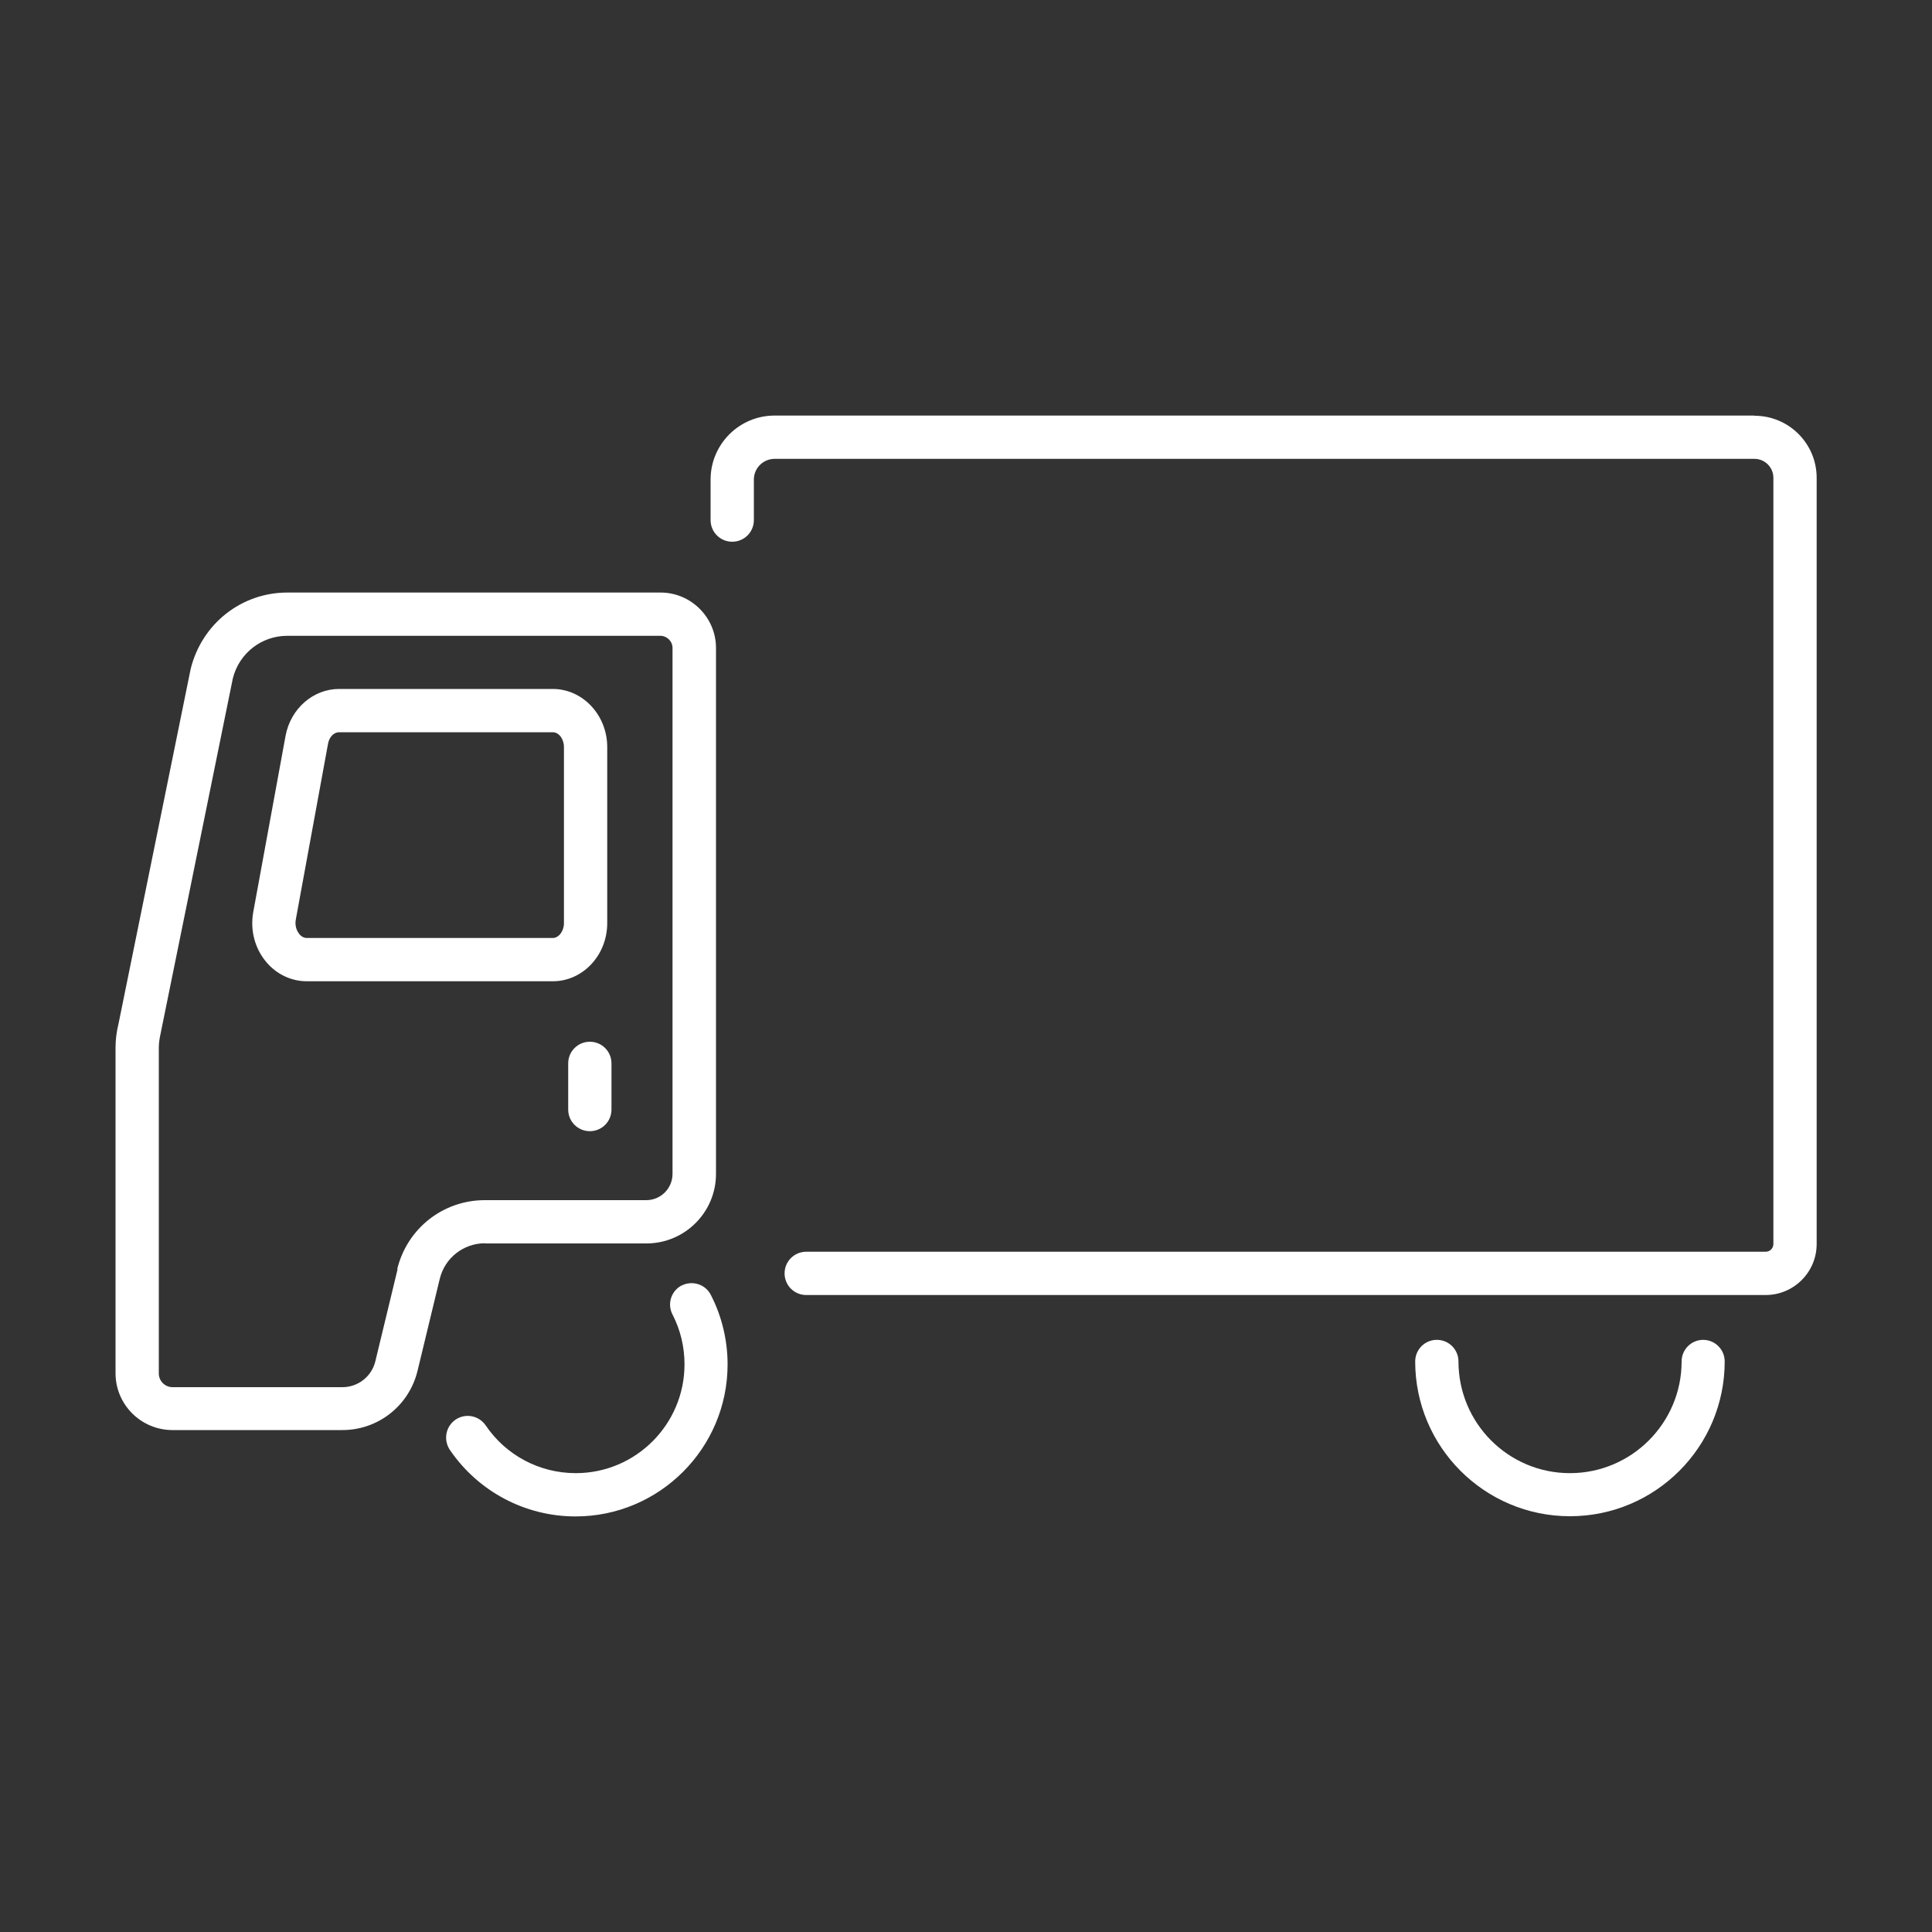 <?xml version="1.0" encoding="UTF-8"?><svg id="_レイヤー_1" xmlns="http://www.w3.org/2000/svg" viewBox="0 0 100 100"><rect x="0" y="0" width="100" height="100" fill="#333333" stroke="none"/><defs><style>.cls-1{fill:#fff;}</style></defs><path class="cls-1" d="M35.29,66.53c-.55.28-.77.96-.48,1.51.41.8.62,1.67.62,2.58,0,3.1-2.52,5.63-5.63,5.63-1.87,0-3.61-.92-4.66-2.47-.35-.51-1.04-.65-1.56-.3-.51.35-.64,1.04-.3,1.56,1.47,2.16,3.9,3.45,6.51,3.45,4.34,0,7.87-3.53,7.87-7.87,0-1.25-.3-2.5-.87-3.6-.28-.55-.96-.76-1.51-.48Z"/><path class="cls-1" d="M25.1,64.36h8.36c1.98,0,3.6-1.61,3.6-3.6v-27.22c0-1.58-1.29-2.87-2.87-2.87H14.87c-2.37,0-4.42,1.61-5,3.95l-3.74,18.39c-.1.4-.15.81-.15,1.22v16.85c0,1.62,1.32,2.94,2.95,2.94h8.79c1.85,0,3.45-1.26,3.89-3.06l1.15-4.76c.26-1.09,1.23-1.85,2.35-1.85ZM20.58,65.69l-1.15,4.76c-.19.8-.9,1.35-1.71,1.35h-8.79c-.39,0-.71-.32-.71-.71v-16.85c0-.23.03-.46.09-.73l3.74-18.39c.32-1.3,1.48-2.21,2.81-2.21h19.32c.34,0,.63.28.63.63v27.22c0,.75-.61,1.36-1.36,1.36h-8.36c-2.16,0-4.02,1.47-4.53,3.57Z"/><path class="cls-1" d="M88.16,69.35c-.62,0-1.12.5-1.12,1.12,0,3.18-2.59,5.78-5.78,5.78s-5.77-2.59-5.77-5.78c0-.62-.5-1.12-1.12-1.12s-1.12.5-1.12,1.12c0,4.42,3.59,8.01,8.01,8.01s8.01-3.59,8.01-8.01c0-.62-.5-1.12-1.12-1.12Z"/><path class="cls-1" d="M90.8,21.51h-50.71c-1.83,0-3.31,1.49-3.31,3.31v2.1c0,.62.5,1.12,1.12,1.12s1.12-.5,1.12-1.12v-2.1c0-.59.48-1.07,1.08-1.07h50.71c.54,0,.98.44.98.98v39.66c0,.22-.18.4-.4.4h-49.66c-.62,0-1.12.5-1.12,1.12s.5,1.12,1.12,1.12h49.66c1.45,0,2.64-1.18,2.64-2.64V24.73c0-1.77-1.44-3.21-3.21-3.21Z"/><path class="cls-1" d="M31.43,47.78v-9.11c0-1.66-1.27-3.01-2.82-3.01h-11.06c-1.34,0-2.51,1.02-2.77,2.43l-1.67,9.11c-.17.93.07,1.87.66,2.58.53.64,1.3,1.01,2.11,1.01h12.73c1.56,0,2.82-1.35,2.82-3.01ZM15.49,48.34c-.16-.19-.23-.47-.18-.74l1.67-9.11c.06-.34.3-.59.57-.59h11.06c.32,0,.58.35.58.77v9.11c0,.42-.27.77-.58.77h-12.73c-.18,0-.31-.11-.39-.2Z"/><path class="cls-1" d="M30.53,53.92c-.62,0-1.12.5-1.12,1.12v2.39c0,.62.5,1.12,1.12,1.12s1.12-.5,1.12-1.12v-2.39c0-.62-.5-1.12-1.12-1.12Z"/></svg>